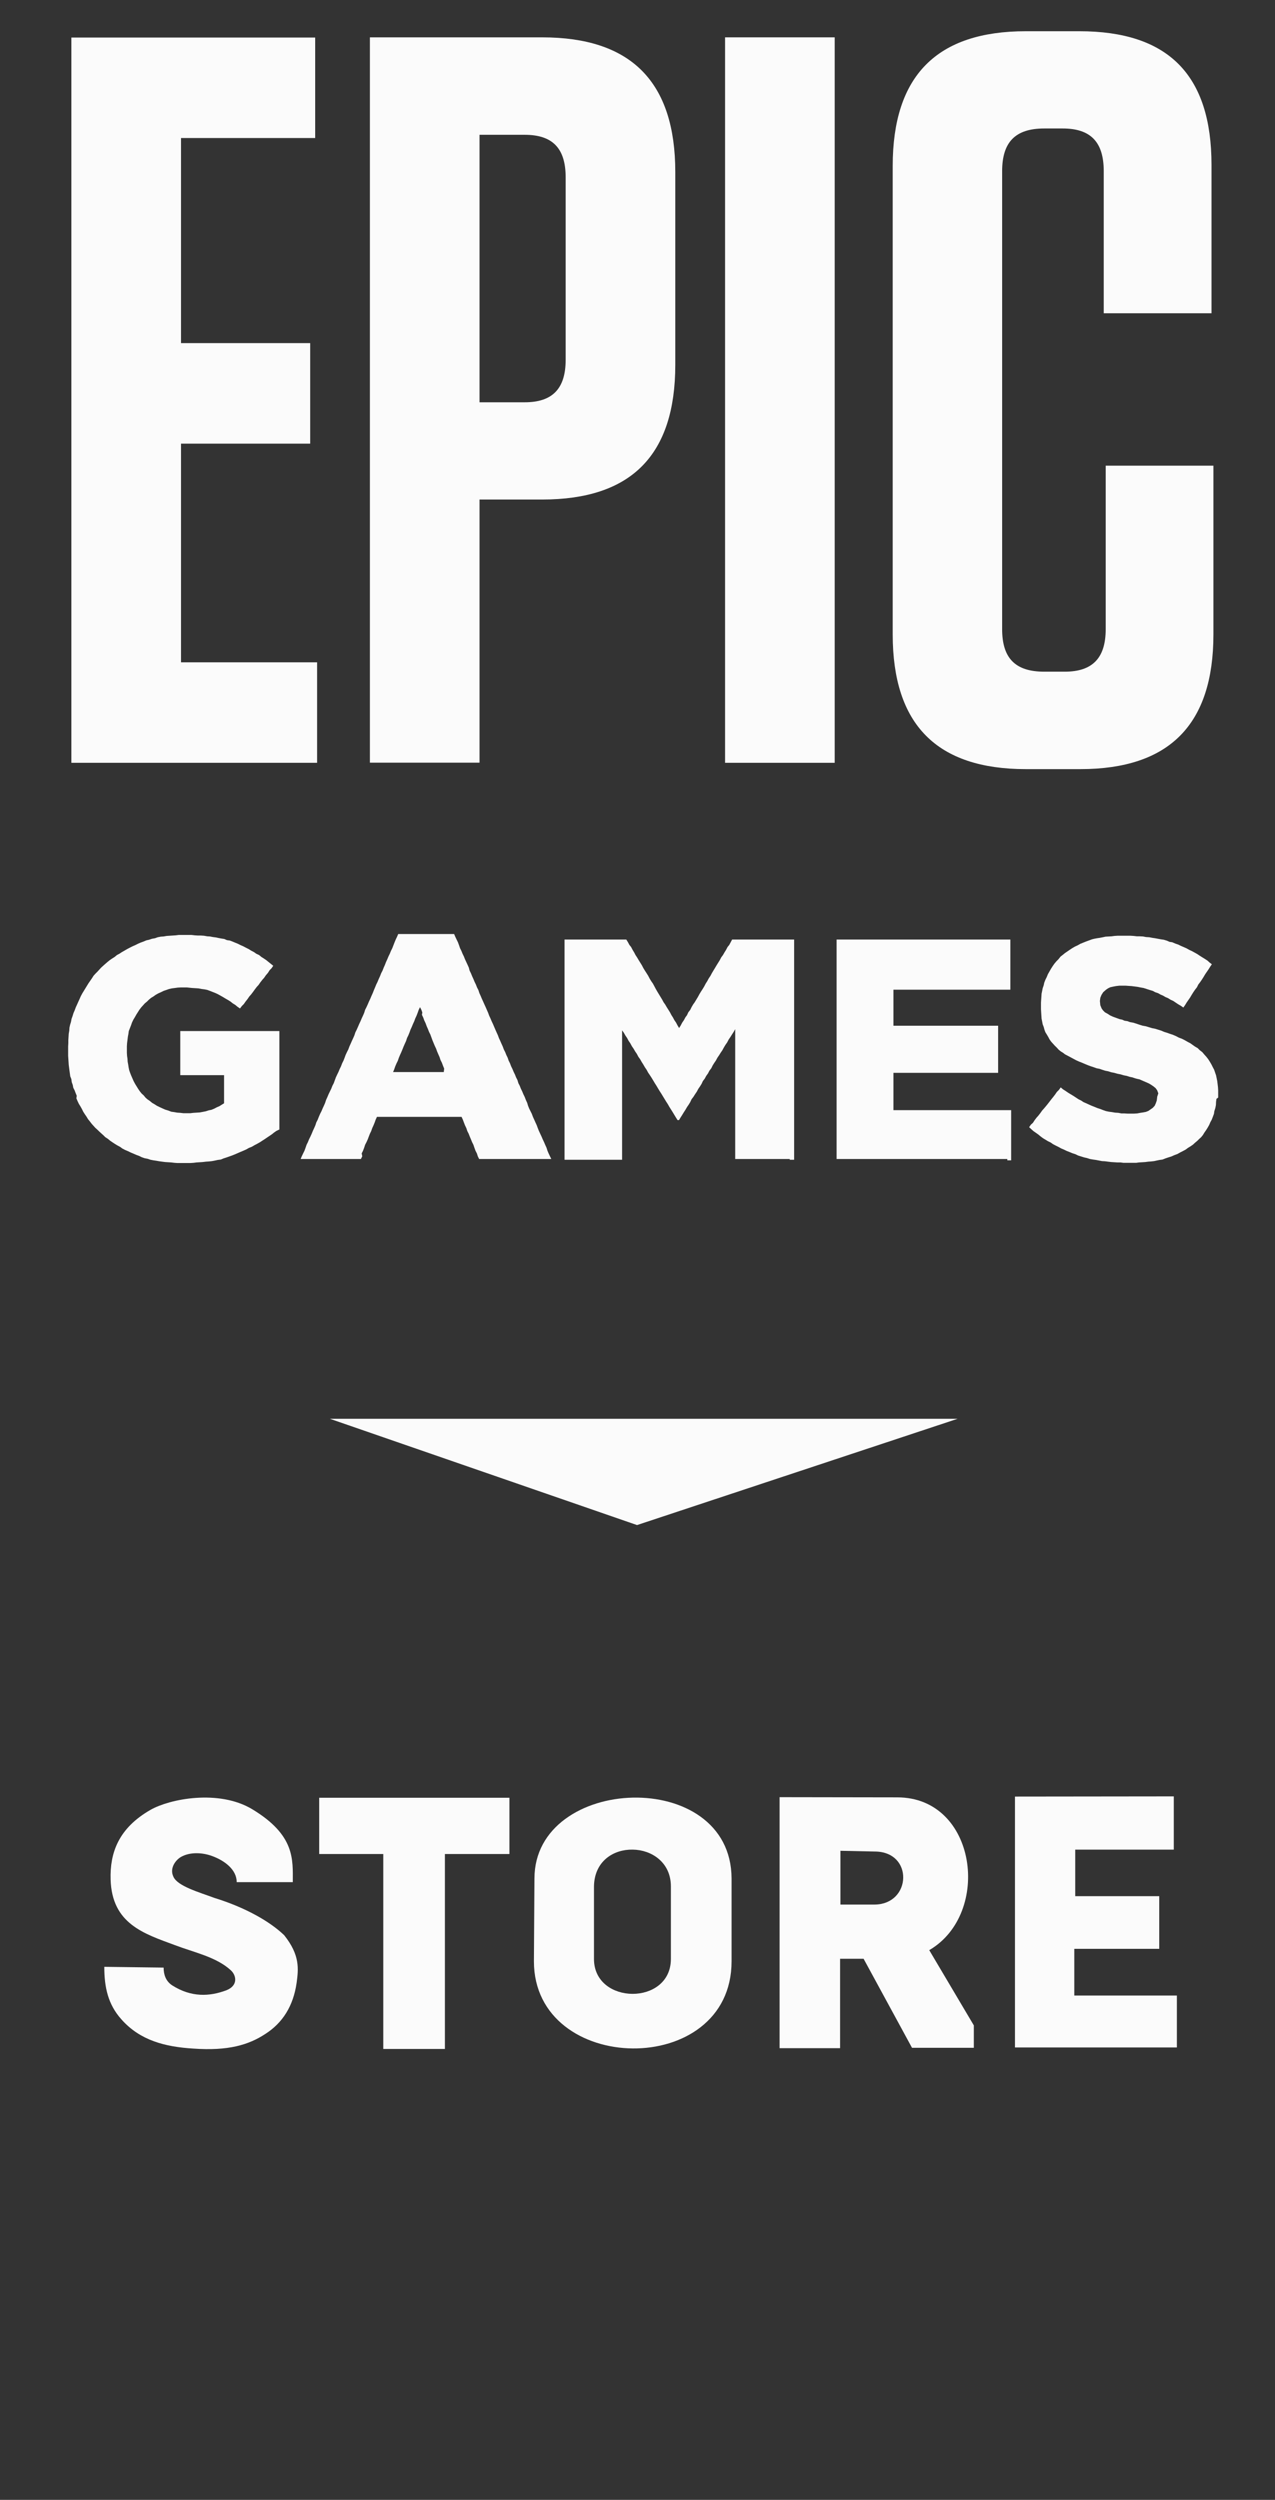 <svg height="51" width="26.027" style="max-height: 500px" xmlns="http://www.w3.org/2000/svg" xmlns:xlink="http://www.w3.org/1999/xlink" viewBox="26.867 9 26.027 51" version="1.1">
<rect x="26.867" y="9" width="26.027" height="51" fill="#333333" stroke="none"/>
<g id="surface1">
<path style="stroke:none;fill-rule:nonzero;fill:rgb(98.431%,98.431%,98.431%);fill-opacity:1;" d="M 51.699 31.418 L 51.691 31.477 L 51.688 31.543 L 51.676 31.605 L 51.656 31.668 L 51.648 31.723 L 51.625 31.785 L 51.602 31.844 L 51.574 31.895 L 51.551 31.949 L 51.52 32.004 L 51.488 32.055 L 51.453 32.105 L 51.422 32.156 L 51.387 32.199 L 51.344 32.238 L 51.309 32.273 L 51.258 32.316 L 51.219 32.352 L 51.168 32.387 L 51.117 32.418 L 51.07 32.453 L 51.012 32.484 L 50.957 32.512 L 50.902 32.543 L 50.84 32.566 L 50.777 32.594 L 50.715 32.613 L 50.656 32.633 L 50.598 32.656 L 50.539 32.664 L 50.48 32.676 L 50.426 32.688 L 50.363 32.695 L 50.305 32.699 L 50.246 32.707 L 50.184 32.711 L 50.117 32.715 L 50.059 32.723 L 49.801 32.723 L 49.742 32.715 L 49.676 32.715 L 49.551 32.707 L 49.484 32.699 L 49.422 32.691 L 49.363 32.688 L 49.238 32.664 L 49.18 32.656 L 49.117 32.645 L 49.055 32.625 L 49 32.613 L 48.875 32.574 L 48.82 32.547 L 48.758 32.527 L 48.703 32.504 L 48.641 32.48 L 48.586 32.453 L 48.531 32.43 L 48.473 32.398 L 48.418 32.371 L 48.359 32.34 L 48.316 32.309 L 48.258 32.281 L 48.156 32.219 L 48.109 32.184 L 48.062 32.145 L 47.961 32.074 L 47.922 32.039 L 47.875 31.996 L 47.91 31.945 L 47.953 31.906 L 47.988 31.852 L 48.027 31.801 L 48.062 31.762 L 48.102 31.711 L 48.141 31.656 L 48.176 31.617 L 48.219 31.566 L 48.254 31.523 L 48.332 31.422 L 48.367 31.379 L 48.406 31.328 L 48.441 31.277 L 48.484 31.234 L 48.52 31.184 L 48.566 31.223 L 48.621 31.258 L 48.672 31.293 L 48.73 31.328 L 48.781 31.359 L 48.836 31.395 L 48.883 31.426 L 48.938 31.453 L 48.984 31.484 L 49.039 31.508 L 49.098 31.535 L 49.152 31.559 L 49.211 31.582 L 49.266 31.605 L 49.328 31.625 L 49.387 31.648 L 49.445 31.668 L 49.504 31.68 L 49.566 31.688 L 49.629 31.699 L 49.695 31.703 L 49.758 31.715 L 49.816 31.715 L 49.883 31.719 L 50.016 31.719 L 50.082 31.715 L 50.145 31.703 L 50.199 31.695 L 50.258 31.684 L 50.309 31.664 L 50.348 31.637 L 50.398 31.602 L 50.438 31.559 L 50.461 31.508 L 50.48 31.453 L 50.488 31.391 L 50.488 31.379 L 50.512 31.305 L 50.488 31.242 L 50.457 31.199 L 50.414 31.164 L 50.363 31.129 L 50.316 31.102 L 50.262 31.078 L 50.199 31.051 L 50.129 31.02 L 50.09 31.012 L 50.043 31 L 49.984 30.98 L 49.93 30.969 L 49.867 30.949 L 49.809 30.938 L 49.742 30.918 L 49.68 30.906 L 49.613 30.887 L 49.551 30.875 L 49.488 30.855 L 49.43 30.844 L 49.367 30.824 L 49.312 30.805 L 49.25 30.793 L 49.195 30.773 L 49.137 30.754 L 49.082 30.734 L 49.016 30.707 L 48.953 30.68 L 48.891 30.656 L 48.832 30.629 L 48.715 30.566 L 48.664 30.539 L 48.605 30.508 L 48.57 30.48 L 48.52 30.449 L 48.477 30.414 L 48.438 30.371 L 48.398 30.332 L 48.359 30.289 L 48.324 30.25 L 48.293 30.207 L 48.266 30.156 L 48.234 30.102 L 48.207 30.059 L 48.188 30.008 L 48.172 29.949 L 48.152 29.898 L 48.129 29.781 L 48.121 29.656 L 48.117 29.59 L 48.117 29.453 L 48.121 29.391 L 48.125 29.336 L 48.129 29.273 L 48.141 29.215 L 48.152 29.16 L 48.172 29.102 L 48.184 29.047 L 48.207 28.988 L 48.234 28.934 L 48.258 28.875 L 48.32 28.766 L 48.355 28.711 L 48.391 28.66 L 48.434 28.609 L 48.473 28.57 L 48.516 28.516 L 48.566 28.477 L 48.605 28.445 L 48.707 28.375 L 48.754 28.344 L 48.809 28.312 L 48.867 28.285 L 48.922 28.254 L 49.039 28.207 L 49.102 28.184 L 49.156 28.164 L 49.203 28.152 L 49.262 28.141 L 49.316 28.133 L 49.379 28.121 L 49.434 28.109 L 49.559 28.102 L 49.617 28.094 L 49.68 28.09 L 49.941 28.09 L 50.008 28.094 L 50.074 28.102 L 50.133 28.102 L 50.199 28.105 L 50.262 28.117 L 50.328 28.121 L 50.391 28.133 L 50.445 28.141 L 50.57 28.164 L 50.625 28.172 L 50.688 28.191 L 50.742 28.215 L 50.797 28.223 L 50.859 28.25 L 50.918 28.27 L 50.973 28.297 L 51.027 28.32 L 51.09 28.348 L 51.145 28.379 L 51.195 28.402 L 51.254 28.434 L 51.309 28.465 L 51.355 28.496 L 51.41 28.531 L 51.461 28.562 L 51.516 28.598 L 51.559 28.637 L 51.605 28.672 L 51.57 28.723 L 51.539 28.773 L 51.469 28.875 L 51.434 28.934 L 51.402 28.984 L 51.367 29.035 L 51.328 29.086 L 51.301 29.141 L 51.262 29.191 L 51.227 29.242 L 51.195 29.293 L 51.16 29.352 L 51.09 29.453 L 51.059 29.504 L 51.023 29.555 L 50.973 29.52 L 50.918 29.488 L 50.871 29.457 L 50.82 29.422 L 50.762 29.395 L 50.711 29.363 L 50.656 29.34 L 50.609 29.312 L 50.555 29.289 L 50.508 29.262 L 50.449 29.242 L 50.398 29.215 L 50.332 29.195 L 50.273 29.176 L 50.211 29.156 L 50.148 29.145 L 50.09 29.133 L 49.965 29.117 L 49.902 29.113 L 49.848 29.109 L 49.715 29.109 L 49.648 29.117 L 49.586 29.129 L 49.531 29.141 L 49.484 29.164 L 49.445 29.191 L 49.387 29.242 L 49.352 29.297 L 49.328 29.355 L 49.32 29.418 L 49.32 29.426 L 49.328 29.508 L 49.355 29.574 L 49.383 29.613 L 49.422 29.652 L 49.48 29.684 L 49.527 29.715 L 49.586 29.742 L 49.652 29.766 L 49.727 29.793 L 49.77 29.801 L 49.824 29.824 L 49.879 29.832 L 49.934 29.852 L 49.996 29.863 L 50.062 29.883 L 50.129 29.906 L 50.195 29.926 L 50.262 29.938 L 50.324 29.957 L 50.391 29.977 L 50.449 29.988 L 50.574 30.027 L 50.629 30.051 L 50.691 30.07 L 50.746 30.09 L 50.805 30.109 L 50.871 30.137 L 50.93 30.168 L 50.992 30.191 L 51.055 30.223 L 51.109 30.254 L 51.168 30.285 L 51.211 30.316 L 51.262 30.352 L 51.316 30.383 L 51.359 30.426 L 51.41 30.465 L 51.453 30.516 L 51.492 30.559 L 51.531 30.609 L 51.566 30.664 L 51.598 30.719 L 51.625 30.773 L 51.652 30.824 L 51.672 30.883 L 51.691 30.938 L 51.715 31.055 L 51.73 31.18 L 51.734 31.246 L 51.734 31.391 Z M 47.43 32.645 L 43.945 32.645 L 43.945 28.168 L 47.492 28.168 L 47.492 29.191 L 45.105 29.191 L 45.105 29.926 L 47.242 29.926 L 47.242 30.887 L 45.105 30.887 L 45.105 31.648 L 47.508 31.648 L 47.508 32.672 L 47.43 32.672 Z M 42.988 32.645 L 41.875 32.645 L 41.875 29.996 L 41.844 30.051 L 41.809 30.105 L 41.777 30.156 L 41.742 30.207 L 41.711 30.266 L 41.676 30.316 L 41.645 30.367 L 41.613 30.426 L 41.578 30.477 L 41.547 30.527 L 41.512 30.578 L 41.48 30.637 L 41.445 30.688 L 41.414 30.738 L 41.387 30.793 L 41.348 30.844 L 41.32 30.898 L 41.281 30.953 L 41.254 31.004 L 41.215 31.055 L 41.188 31.113 L 41.156 31.164 L 41.121 31.215 L 41.09 31.273 L 41.055 31.324 L 41.023 31.375 L 40.984 31.426 L 40.957 31.484 L 40.926 31.535 L 40.891 31.586 L 40.859 31.641 L 40.824 31.695 L 40.793 31.746 L 40.758 31.801 L 40.727 31.852 L 40.699 31.852 L 40.664 31.797 L 40.633 31.746 L 40.598 31.688 L 40.566 31.637 L 40.531 31.582 L 40.5 31.527 L 40.465 31.473 L 40.434 31.422 L 40.398 31.363 L 40.367 31.312 L 40.332 31.258 L 40.301 31.207 L 40.266 31.148 L 40.234 31.098 L 40.199 31.039 L 40.168 30.988 L 40.133 30.934 L 40.098 30.883 L 40.066 30.824 L 40.031 30.773 L 40 30.719 L 39.965 30.664 L 39.934 30.609 L 39.898 30.559 L 39.867 30.5 L 39.832 30.449 L 39.801 30.395 L 39.766 30.344 L 39.734 30.285 L 39.699 30.234 L 39.668 30.176 L 39.633 30.125 L 39.602 30.07 L 39.566 30.02 L 39.566 32.66 L 38.391 32.66 L 38.391 28.168 L 39.652 28.168 L 39.684 28.219 L 39.715 28.277 L 39.75 28.32 L 39.781 28.379 L 39.812 28.43 L 39.84 28.484 L 39.871 28.531 L 39.906 28.59 L 39.969 28.691 L 40 28.75 L 40.031 28.801 L 40.066 28.855 L 40.098 28.906 L 40.129 28.965 L 40.16 29.016 L 40.195 29.066 L 40.227 29.125 L 40.254 29.176 L 40.285 29.23 L 40.316 29.281 L 40.352 29.34 L 40.383 29.391 L 40.414 29.449 L 40.445 29.492 L 40.477 29.547 L 40.512 29.602 L 40.543 29.652 L 40.574 29.711 L 40.602 29.754 L 40.633 29.812 L 40.668 29.863 L 40.699 29.922 L 40.73 29.973 L 40.762 29.922 L 40.793 29.863 L 40.828 29.812 L 40.859 29.754 L 40.891 29.711 L 40.918 29.652 L 40.957 29.602 L 40.984 29.547 L 41.016 29.492 L 41.047 29.449 L 41.082 29.391 L 41.113 29.34 L 41.145 29.281 L 41.176 29.23 L 41.211 29.176 L 41.242 29.125 L 41.273 29.066 L 41.305 29.016 L 41.332 28.965 L 41.371 28.906 L 41.398 28.855 L 41.43 28.801 L 41.461 28.75 L 41.496 28.691 L 41.559 28.59 L 41.59 28.531 L 41.625 28.484 L 41.656 28.43 L 41.688 28.379 L 41.719 28.32 L 41.754 28.277 L 41.785 28.219 L 41.812 28.168 L 43.078 28.168 L 43.078 32.66 L 42.988 32.66 Z M 35.934 30.801 L 35.91 30.742 L 35.887 30.68 L 35.859 30.625 L 35.84 30.566 L 35.816 30.512 L 35.789 30.449 L 35.77 30.395 L 35.742 30.336 L 35.719 30.281 L 35.695 30.223 L 35.672 30.16 L 35.652 30.105 L 35.625 30.051 L 35.602 29.992 L 35.578 29.938 L 35.555 29.875 L 35.527 29.816 L 35.508 29.762 L 35.48 29.703 L 35.488 29.656 L 35.469 29.602 L 35.441 29.547 L 35.414 29.602 L 35.395 29.656 L 35.371 29.719 L 35.344 29.777 L 35.324 29.832 L 35.297 29.891 L 35.273 29.949 L 35.246 30.008 L 35.227 30.062 L 35.203 30.121 L 35.176 30.176 L 35.156 30.238 L 35.129 30.297 L 35.105 30.352 L 35.082 30.41 L 35.059 30.465 L 35.031 30.527 L 35.008 30.582 L 34.988 30.641 L 34.961 30.695 L 34.934 30.758 L 34.914 30.816 L 34.891 30.871 L 35.926 30.871 Z M 37.844 32.645 L 36.648 32.645 L 36.621 32.59 L 36.602 32.531 L 36.574 32.477 L 36.551 32.414 L 36.531 32.355 L 36.504 32.301 L 36.48 32.242 L 36.457 32.188 L 36.434 32.129 L 36.406 32.074 L 36.387 32.016 L 36.359 31.957 L 36.336 31.898 L 36.316 31.844 L 36.289 31.785 L 34.562 31.785 L 34.535 31.844 L 34.516 31.898 L 34.492 31.957 L 34.465 32.016 L 34.445 32.074 L 34.418 32.129 L 34.395 32.188 L 34.375 32.242 L 34.348 32.301 L 34.32 32.355 L 34.301 32.414 L 34.277 32.477 L 34.25 32.531 L 34.262 32.59 L 34.234 32.645 L 33.004 32.645 L 33.027 32.59 L 33.055 32.531 L 33.082 32.477 L 33.105 32.414 L 33.125 32.355 L 33.152 32.301 L 33.176 32.242 L 33.203 32.188 L 33.23 32.129 L 33.254 32.07 L 33.281 32.012 L 33.305 31.957 L 33.324 31.898 L 33.352 31.844 L 33.375 31.785 L 33.402 31.723 L 33.43 31.668 L 33.453 31.613 L 33.48 31.555 L 33.504 31.5 L 33.523 31.441 L 33.551 31.379 L 33.574 31.324 L 33.602 31.266 L 33.629 31.211 L 33.652 31.152 L 33.68 31.098 L 33.703 31.035 L 33.723 30.98 L 33.75 30.922 L 33.777 30.867 L 33.801 30.809 L 33.828 30.754 L 33.852 30.691 L 33.879 30.637 L 33.902 30.578 L 33.922 30.523 L 33.949 30.465 L 33.977 30.41 L 34 30.348 L 34.027 30.289 L 34.051 30.234 L 34.078 30.176 L 34.102 30.121 L 34.121 30.062 L 34.148 30.008 L 34.176 29.945 L 34.199 29.891 L 34.227 29.832 L 34.25 29.777 L 34.277 29.719 L 34.301 29.664 L 34.32 29.602 L 34.348 29.547 L 34.375 29.488 L 34.398 29.434 L 34.426 29.375 L 34.449 29.32 L 34.477 29.258 L 34.5 29.199 L 34.523 29.145 L 34.547 29.086 L 34.574 29.031 L 34.598 28.973 L 34.625 28.914 L 34.648 28.855 L 34.676 28.801 L 34.699 28.742 L 34.723 28.688 L 34.746 28.629 L 34.773 28.57 L 34.797 28.512 L 34.824 28.457 L 34.848 28.398 L 34.875 28.344 L 34.898 28.285 L 34.922 28.223 L 34.945 28.168 L 34.973 28.109 L 34.996 28.055 L 36.137 28.055 L 36.16 28.109 L 36.188 28.168 L 36.215 28.223 L 36.238 28.285 L 36.258 28.344 L 36.285 28.398 L 36.309 28.457 L 36.336 28.512 L 36.359 28.57 L 36.414 28.688 L 36.438 28.742 L 36.453 28.801 L 36.48 28.855 L 36.504 28.914 L 36.531 28.973 L 36.555 29.031 L 36.582 29.086 L 36.605 29.145 L 36.633 29.199 L 36.652 29.258 L 36.68 29.32 L 36.703 29.375 L 36.73 29.434 L 36.754 29.488 L 36.781 29.547 L 36.805 29.602 L 36.832 29.664 L 36.852 29.719 L 36.879 29.777 L 36.902 29.832 L 36.93 29.891 L 36.953 29.945 L 36.98 30.008 L 37.004 30.062 L 37.031 30.121 L 37.051 30.176 L 37.078 30.234 L 37.102 30.289 L 37.129 30.348 L 37.152 30.41 L 37.18 30.465 L 37.203 30.523 L 37.23 30.578 L 37.25 30.637 L 37.277 30.691 L 37.301 30.754 L 37.328 30.809 L 37.352 30.867 L 37.379 30.922 L 37.402 30.98 L 37.43 31.035 L 37.449 31.098 L 37.477 31.152 L 37.5 31.211 L 37.527 31.266 L 37.551 31.324 L 37.578 31.379 L 37.602 31.441 L 37.629 31.5 L 37.645 31.555 L 37.668 31.613 L 37.723 31.723 L 37.746 31.785 L 37.773 31.844 L 37.797 31.898 L 37.824 31.957 L 37.844 32.012 L 37.867 32.07 L 37.922 32.188 L 37.945 32.242 L 37.973 32.301 L 37.996 32.355 L 38.023 32.414 L 38.043 32.477 L 38.066 32.531 L 38.094 32.59 L 38.121 32.645 Z M 32.512 32.07 L 32.461 32.105 L 32.422 32.137 L 32.371 32.172 L 32.324 32.203 L 32.273 32.238 L 32.223 32.27 L 32.176 32.301 L 32.121 32.332 L 32.062 32.363 L 32.008 32.395 L 31.949 32.418 L 31.895 32.449 L 31.832 32.477 L 31.777 32.5 L 31.715 32.527 L 31.66 32.551 L 31.602 32.574 L 31.492 32.613 L 31.43 32.633 L 31.375 32.656 L 31.312 32.664 L 31.258 32.676 L 31.195 32.688 L 31.133 32.695 L 31.07 32.699 L 31.004 32.707 L 30.945 32.711 L 30.879 32.715 L 30.816 32.723 L 30.75 32.727 L 30.488 32.727 L 30.43 32.723 L 30.363 32.715 L 30.238 32.707 L 30.176 32.699 L 30.117 32.691 L 30.055 32.68 L 30 32.672 L 29.938 32.66 L 29.883 32.641 L 29.82 32.629 L 29.762 32.609 L 29.707 32.582 L 29.652 32.562 L 29.59 32.535 L 29.535 32.512 L 29.477 32.484 L 29.422 32.461 L 29.363 32.43 L 29.32 32.398 L 29.262 32.367 L 29.211 32.336 L 29.164 32.305 L 29.113 32.27 L 29.07 32.234 L 29.016 32.199 L 28.977 32.16 L 28.938 32.125 L 28.895 32.086 L 28.855 32.047 L 28.812 32.008 L 28.773 31.965 L 28.738 31.926 L 28.699 31.875 L 28.664 31.832 L 28.633 31.781 L 28.598 31.73 L 28.566 31.68 L 28.539 31.625 L 28.508 31.57 L 28.477 31.52 L 28.449 31.461 L 28.426 31.406 L 28.434 31.355 L 28.41 31.297 L 28.391 31.246 L 28.363 31.191 L 28.352 31.133 L 28.332 31.078 L 28.324 31.016 L 28.301 30.957 L 28.285 30.84 L 28.277 30.777 L 28.27 30.723 L 28.262 30.598 L 28.258 30.539 L 28.258 30.348 L 28.262 30.281 L 28.262 30.219 L 28.266 30.156 L 28.27 30.09 L 28.281 30.027 L 28.285 29.965 L 28.297 29.91 L 28.316 29.848 L 28.328 29.785 L 28.348 29.73 L 28.367 29.668 L 28.391 29.613 L 28.414 29.551 L 28.441 29.492 L 28.465 29.438 L 28.492 29.379 L 28.516 29.324 L 28.547 29.266 L 28.672 29.062 L 28.742 28.961 L 28.777 28.906 L 28.812 28.867 L 28.855 28.824 L 28.891 28.785 L 28.93 28.742 L 28.973 28.703 L 29.012 28.668 L 29.062 28.625 L 29.105 28.59 L 29.156 28.555 L 29.207 28.523 L 29.254 28.484 L 29.305 28.457 L 29.352 28.426 L 29.461 28.363 L 29.52 28.332 L 29.574 28.305 L 29.629 28.281 L 29.691 28.25 L 29.738 28.23 L 29.801 28.207 L 29.855 28.184 L 29.91 28.172 L 29.969 28.152 L 30.031 28.141 L 30.086 28.121 L 30.148 28.109 L 30.207 28.105 L 30.27 28.094 L 30.332 28.09 L 30.391 28.086 L 30.453 28.082 L 30.516 28.074 L 30.777 28.074 L 30.844 28.082 L 30.91 28.086 L 30.969 28.086 L 31.031 28.09 L 31.098 28.102 L 31.152 28.105 L 31.215 28.117 L 31.277 28.125 L 31.332 28.137 L 31.391 28.148 L 31.445 28.156 L 31.5 28.18 L 31.559 28.188 L 31.609 28.207 L 31.664 28.23 L 31.723 28.254 L 31.777 28.281 L 31.832 28.305 L 31.891 28.336 L 31.945 28.363 L 31.996 28.395 L 32.055 28.426 L 32.098 28.457 L 32.156 28.484 L 32.203 28.523 L 32.254 28.555 L 32.305 28.59 L 32.348 28.625 L 32.402 28.668 L 32.445 28.703 L 32.41 28.754 L 32.371 28.793 L 32.336 28.848 L 32.293 28.898 L 32.258 28.949 L 32.223 28.988 L 32.18 29.043 L 32.145 29.094 L 32.109 29.133 L 32.07 29.184 L 32.031 29.238 L 31.992 29.289 L 31.957 29.328 L 31.922 29.379 L 31.879 29.434 L 31.844 29.484 L 31.805 29.523 L 31.766 29.574 L 31.715 29.539 L 31.668 29.5 L 31.617 29.469 L 31.574 29.434 L 31.523 29.402 L 31.469 29.371 L 31.418 29.34 L 31.363 29.309 L 31.312 29.281 L 31.262 29.258 L 31.211 29.238 L 31.152 29.215 L 31.098 29.195 L 31.043 29.184 L 30.98 29.176 L 30.918 29.164 L 30.855 29.16 L 30.789 29.156 L 30.684 29.145 L 30.555 29.145 L 30.496 29.148 L 30.438 29.156 L 30.375 29.164 L 30.32 29.176 L 30.266 29.195 L 30.207 29.215 L 30.152 29.242 L 30.098 29.266 L 30.043 29.297 L 30 29.328 L 29.949 29.359 L 29.906 29.395 L 29.867 29.434 L 29.824 29.469 L 29.789 29.508 L 29.75 29.551 L 29.711 29.602 L 29.684 29.645 L 29.652 29.695 L 29.621 29.75 L 29.59 29.801 L 29.562 29.859 L 29.543 29.914 L 29.52 29.973 L 29.496 30.035 L 29.488 30.094 L 29.477 30.152 L 29.469 30.219 L 29.461 30.281 L 29.457 30.344 L 29.457 30.48 L 29.461 30.543 L 29.469 30.598 L 29.473 30.66 L 29.484 30.719 L 29.492 30.773 L 29.504 30.832 L 29.523 30.887 L 29.543 30.938 L 29.57 31 L 29.594 31.055 L 29.625 31.113 L 29.688 31.215 L 29.723 31.266 L 29.758 31.309 L 29.801 31.348 L 29.836 31.391 L 29.875 31.426 L 29.926 31.461 L 29.973 31.5 L 30.02 31.527 L 30.07 31.559 L 30.125 31.586 L 30.184 31.613 L 30.238 31.637 L 30.301 31.656 L 30.363 31.68 L 30.422 31.688 L 30.484 31.699 L 30.547 31.703 L 30.613 31.711 L 30.75 31.711 L 30.816 31.703 L 30.883 31.699 L 30.945 31.695 L 31.004 31.684 L 31.066 31.672 L 31.129 31.652 L 31.184 31.641 L 31.242 31.617 L 31.293 31.59 L 31.348 31.566 L 31.391 31.539 L 31.441 31.508 L 31.441 30.934 L 30.547 30.934 L 30.547 30.035 L 32.57 30.035 L 32.57 32.043 Z M 32.512 32.07"></path>
<path style="stroke:none;fill-rule:nonzero;fill:rgb(98.431%,98.431%,98.431%);fill-opacity:1;" d="M 30.562 18.051 L 33.199 18.051 L 33.199 16 L 30.562 16 L 30.562 11.816 L 33.301 11.816 L 33.301 9.766 L 28.324 9.766 L 28.324 24.562 L 33.34 24.562 L 33.34 22.512 L 30.562 22.512 Z M 30.562 18.051"></path>
<path style="stroke:none;fill-rule:nonzero;fill:rgb(98.431%,98.431%,98.431%);fill-opacity:1;" d="M 49.438 18.492 L 49.438 21.836 C 49.438 22.426 49.168 22.703 48.602 22.703 L 48.184 22.703 C 47.594 22.703 47.324 22.43 47.324 21.836 L 47.324 12.492 C 47.324 11.898 47.594 11.621 48.184 11.621 L 48.559 11.621 C 49.129 11.621 49.398 11.895 49.398 12.492 L 49.398 15.391 L 51.598 15.391 L 51.598 12.367 C 51.598 10.527 50.715 9.637 48.898 9.637 L 47.809 9.637 C 45.988 9.637 45.09 10.547 45.09 12.387 L 45.09 21.941 C 45.09 23.781 45.988 24.691 47.809 24.691 L 48.918 24.691 C 50.738 24.691 51.637 23.781 51.637 21.941 L 51.637 18.5 L 49.438 18.5 Z M 49.438 18.492"></path>
<path style="stroke:none;fill-rule:nonzero;fill:rgb(98.431%,98.431%,98.431%);fill-opacity:1;" d="M 41.668 24.562 L 43.906 24.562 L 43.906 9.762 L 41.668 9.762 Z M 41.668 24.562"></path>
<path style="stroke:none;fill-rule:nonzero;fill:rgb(98.431%,98.431%,98.431%);fill-opacity:1;" d="M 38.414 16.34 C 38.414 16.93 38.145 17.207 37.578 17.207 L 36.656 17.207 L 36.656 11.75 L 37.578 11.75 C 38.145 11.75 38.414 12.023 38.414 12.617 Z M 37.934 9.762 L 34.418 9.762 L 34.418 24.559 L 36.656 24.559 L 36.656 19.191 L 37.934 19.191 C 39.754 19.191 40.652 18.285 40.652 16.441 L 40.652 12.512 C 40.652 10.672 39.754 9.762 37.934 9.762"></path>
<path style="stroke:none;fill-rule:evenodd;fill:rgb(98.431%,98.431%,98.431%);fill-opacity:1;" d="M 33.602 37.945 L 46.414 37.945 L 39.871 40.113 Z M 33.602 37.945"></path>
<path style="stroke:none;fill-rule:nonzero;fill:rgb(98.431%,98.431%,98.431%);fill-opacity:1;" d="M 33.387 45.676 L 37.266 45.676 L 37.266 46.824 L 35.949 46.824 L 35.949 50.801 L 34.691 50.801 L 34.691 46.824 L 33.383 46.824 L 33.383 45.676 Z M 33.387 45.676"></path>
<path style="stroke:none;fill-rule:nonzero;fill:rgb(98.431%,98.431%,98.431%);fill-opacity:1;" d="M 31.699 47.398 L 32.844 47.398 C 32.844 46.938 32.895 46.441 32.016 45.91 C 31.332 45.5 30.332 45.699 29.941 45.922 C 29.285 46.297 29.109 46.801 29.125 47.344 C 29.152 48.25 29.809 48.449 30.43 48.68 C 30.828 48.832 31.281 48.922 31.578 49.195 C 31.691 49.297 31.734 49.504 31.492 49.602 C 31.145 49.734 30.77 49.75 30.383 49.504 C 30.25 49.418 30.207 49.281 30.207 49.141 L 28.996 49.125 C 28.996 49.547 29.074 49.891 29.34 50.191 C 29.723 50.629 30.242 50.758 30.812 50.793 C 31.523 50.844 31.941 50.719 32.281 50.496 C 32.637 50.27 32.855 49.922 32.922 49.453 C 32.961 49.164 32.992 48.887 32.668 48.48 C 32.375 48.199 31.875 47.914 31.242 47.719 C 30.938 47.605 30.488 47.48 30.406 47.285 C 30.324 47.113 30.453 46.945 30.562 46.883 C 30.734 46.785 30.984 46.785 31.203 46.867 C 31.457 46.961 31.699 47.145 31.699 47.398 Z M 31.699 47.398"></path>
<path style="stroke:none;fill-rule:nonzero;fill:rgb(98.431%,98.431%,98.431%);fill-opacity:1;" d="M 37.777 47.324 L 37.766 49.012 C 37.766 51.348 41.801 51.418 41.801 49.012 L 41.801 47.324 C 41.793 45.039 37.777 45.207 37.777 47.324 Z M 39.781 46.734 C 40.172 46.738 40.562 46.996 40.562 47.484 L 40.562 48.965 C 40.562 49.922 38.992 49.906 38.992 48.965 L 38.992 47.484 C 39 46.969 39.391 46.727 39.781 46.734 Z M 39.781 46.734"></path>
<path style="stroke:none;fill-rule:nonzero;fill:rgb(98.431%,98.431%,98.431%);fill-opacity:1;" d="M 42.781 45.664 L 42.781 50.785 L 44.016 50.785 L 44.016 48.961 L 44.496 48.961 L 45.484 50.777 L 46.746 50.777 L 46.746 50.32 L 45.836 48.785 C 47.117 48.039 46.809 45.668 45.184 45.668 Z M 44.023 46.758 L 44.723 46.773 C 45.52 46.773 45.477 47.848 44.723 47.855 L 44.023 47.855 Z M 44.023 46.758"></path>
<path style="stroke:none;fill-rule:nonzero;fill:rgb(98.431%,98.431%,98.431%);fill-opacity:1;" d="M 47.59 45.652 L 50.828 45.648 L 50.828 46.734 L 48.816 46.734 L 48.816 47.684 L 50.531 47.684 L 50.531 48.758 L 48.797 48.758 L 48.797 49.711 L 50.891 49.711 L 50.891 50.77 L 47.586 50.77 L 47.586 45.652 Z M 47.59 45.652"></path>
</g>
</svg>